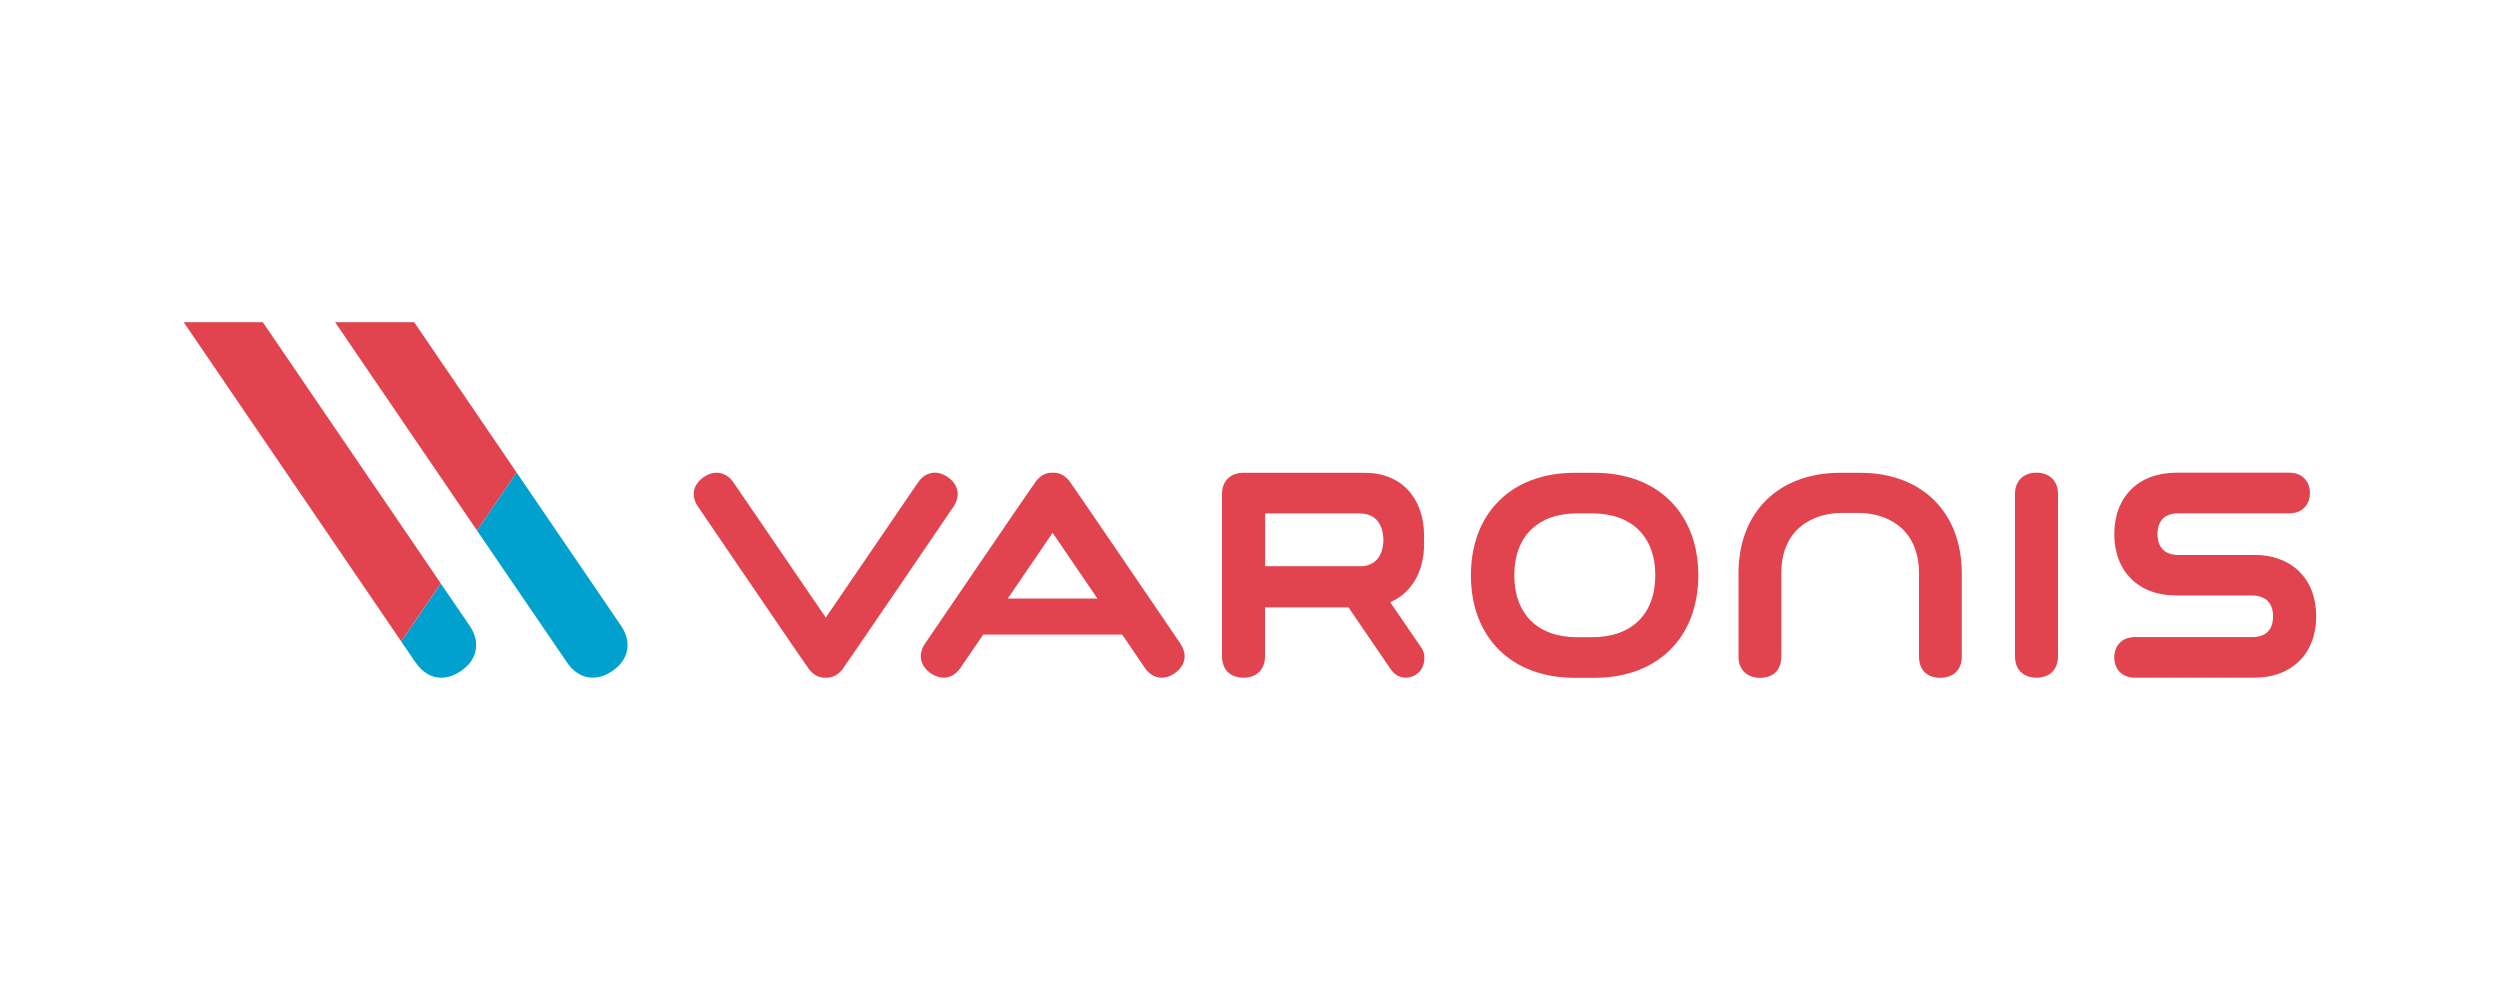 <?xml version="1.0" encoding="UTF-8"?><svg id="Layer_1" xmlns="http://www.w3.org/2000/svg" xmlns:xlink="http://www.w3.org/1999/xlink" viewBox="0 0 250 100"><defs><style>.cls-1{clip-path:url(#clippath);}.cls-2{fill:none;}.cls-2,.cls-3,.cls-4{stroke-width:0px;}.cls-3{fill:#e1444f;}.cls-4{fill:#00a1ce;}</style><clipPath id="clippath"><rect class="cls-2" x="18.37" y="32.22" width="213.27" height="35.56"/></clipPath></defs><g class="cls-1"><path class="cls-3" d="m159.47,47.28h-2.02c-6.29,0-10.36,4.02-10.36,10.25s4.07,10.25,10.36,10.25h2.02c6.29,0,10.36-4.03,10.36-10.25s-4.07-10.25-10.36-10.25m6.06,10.25c0,3.88-2.36,6.19-6.3,6.19h-1.53c-3.93,0-6.27-2.31-6.27-6.19s2.34-6.19,6.27-6.19h1.53c3.94,0,6.3,2.32,6.3,6.19"/><path class="cls-3" d="m203.66,47.27c-1.33,0-2.16.82-2.16,2.13v16.24c0,1.32.83,2.13,2.16,2.13s2.14-.84,2.14-2.13v-16.24c0-1.3-.84-2.13-2.14-2.13"/><path class="cls-3" d="m95.34,50.68c.73-1.07.51-2.24-.56-2.97-1.1-.75-2.25-.54-2.99.55l-9.21,13.5-9.22-13.5c-.73-1.07-1.9-1.29-2.97-.56-1.1.75-1.33,1.9-.58,2.98,0,0,10.96,16.12,11.13,16.29.45.56,1.02.83,1.63.8.62.03,1.21-.25,1.66-.82.15-.16,11.11-16.27,11.11-16.27"/><path class="cls-3" d="m225.44,55.5h-7.58c-1.83,0-2.11-1.31-2.11-2.09,0-.95.37-2.08,2.11-2.08h11.1c1.21,0,2.03-.81,2.03-2.03s-.82-2.03-2.03-2.03h-11.34c-3.76,0-6.19,2.41-6.19,6.14s2.43,6.14,6.19,6.14h7.58c1.83,0,2.11,1.31,2.11,2.08,0,.95-.37,2.08-2.11,2.08h-11.72c-1.23,0-2.05.81-2.05,2.03s.81,2.03,2.05,2.03h11.95c3.76,0,6.19-2.41,6.19-6.14s-2.43-6.14-6.19-6.14"/><path class="cls-3" d="m122.2,49.41v16.23c0,1.32.83,2.13,2.16,2.13s2.14-.84,2.14-2.13v-4.9h8.35l4.21,6.17c.37.55.91.86,1.49.86.07,0,.14,0,.21-.01,1.12-.15,1.79-1.05,1.66-2.23-.03-.3-.15-.6-.36-.87l-3.04-4.44c2.12-.91,3.39-3.04,3.39-5.84,0-.09,0-.19-.01-.28,0-.04,0-.08,0-.08,0-.04,0-.08,0-.13,0-.09.01-.19.01-.28,0-3.84-2.32-6.33-5.9-6.33h-12.15c-1.34,0-2.16.82-2.16,2.14m4.3,1.92h9.43c2.16,0,2.4,1.86,2.41,2.65,0,.74-.22,2.44-2.05,2.63h-9.78v-5.29Z"/><path class="cls-3" d="m118.04,64.36s-10.96-16.12-11.13-16.29c-.45-.56-1.02-.83-1.63-.8-.62-.03-1.21.25-1.66.82-.15.16-11.11,16.26-11.11,16.26-.73,1.07-.51,2.24.56,2.97,1.1.75,2.25.54,2.99-.55l2.26-3.31h13.9l2.26,3.32c.73,1.07,1.9,1.29,2.97.56,1.1-.75,1.32-1.9.58-2.98m-17.25-4.51l4.48-6.57,4.48,6.57h-8.97Z"/><path class="cls-3" d="m194.02,67.78c-1.33,0-2.12-.79-2.12-2.12v-8.32c0-4.46-3.15-6.05-6.11-6.05h-1.55c-2.95,0-6.11,1.59-6.11,6.05v8.32c0,1.33-.79,2.12-2.12,2.12s-2.16-.81-2.16-2.12v-8.32c0-6.11,3.99-10.06,10.16-10.06h2.01c6.17,0,10.16,3.95,10.16,10.06v8.32c0,1.31-.83,2.12-2.16,2.12"/><polygon class="cls-3" points="41.42 32.22 33.51 32.22 47.7 53.05 51.66 47.25 41.42 32.22"/><path class="cls-4" d="m62.11,62.58l-10.45-15.33-3.96,5.8,9.01,13.21c1.13,1.65,2.87,1.97,4.54.83,1.63-1.11,1.97-2.88.86-4.51"/><path class="cls-4" d="m41.57,66.26c1.13,1.65,2.87,1.98,4.54.83,1.63-1.11,1.97-2.88.86-4.51l-2.89-4.23-3.96,5.8,1.45,2.12Z"/><polygon class="cls-3" points="18.37 32.22 40.12 64.14 44.08 58.34 26.28 32.22 18.37 32.22"/></g></svg>